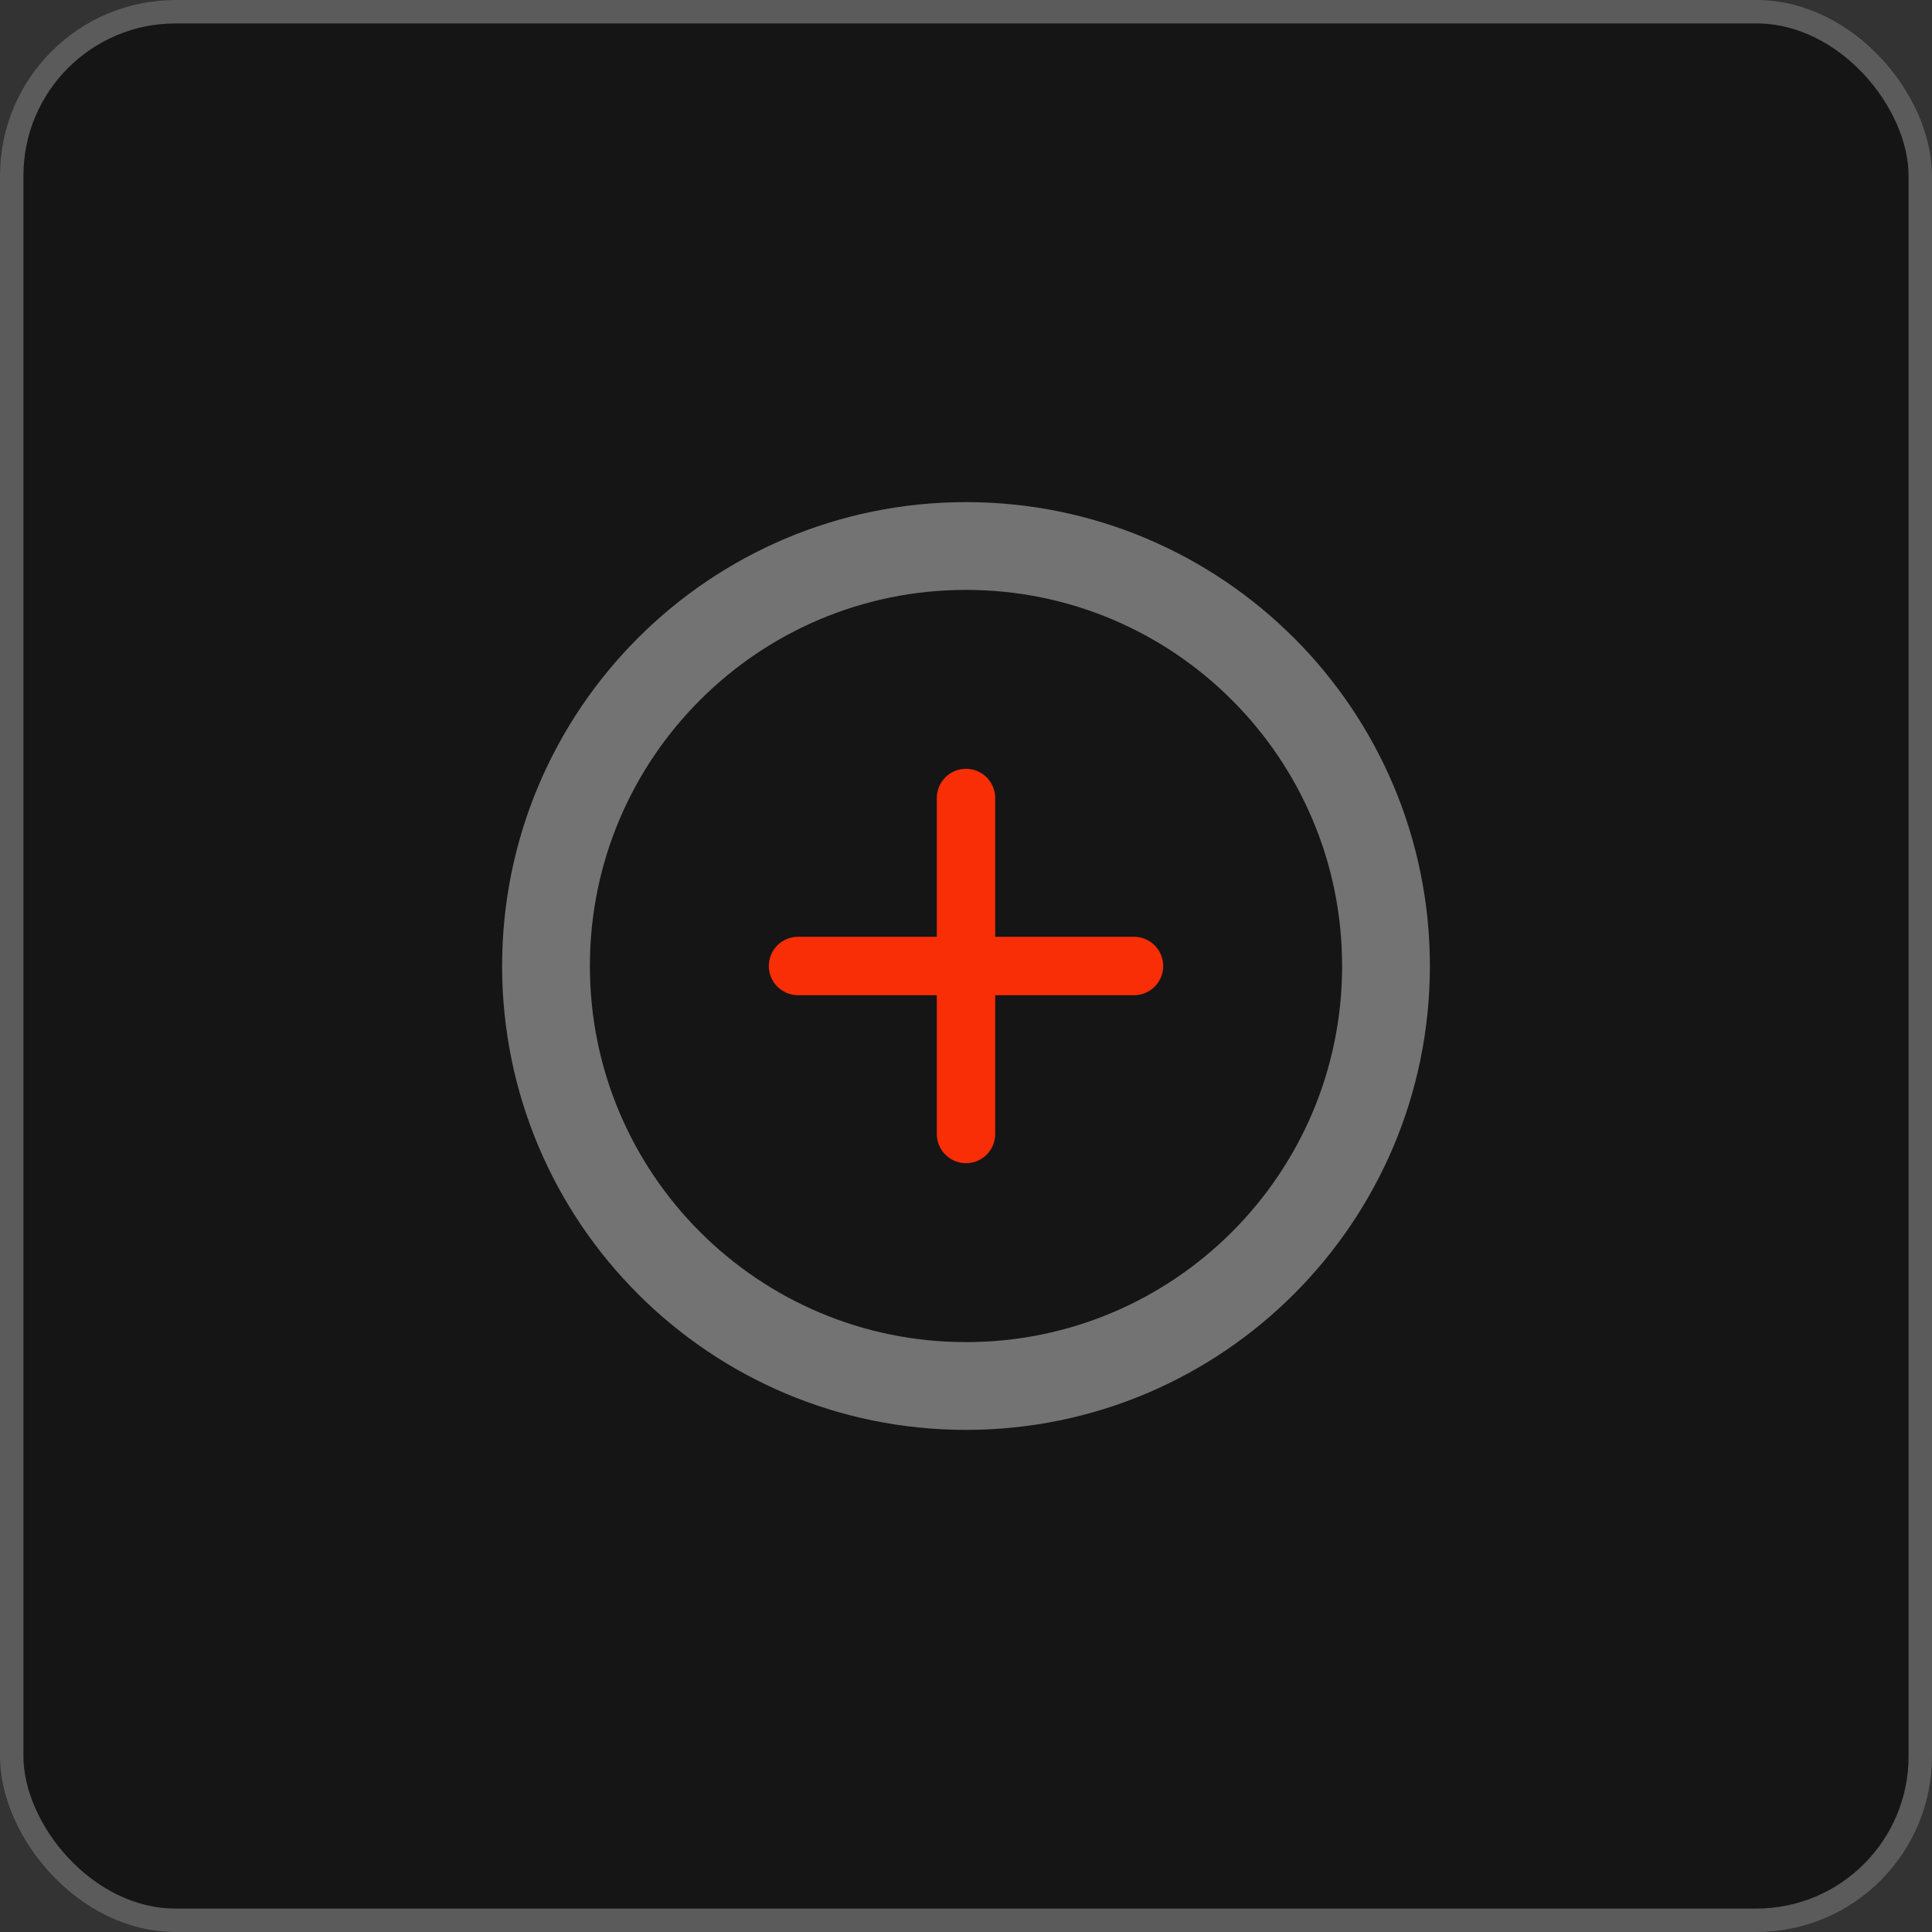 <svg width="46" height="46" viewBox="0 0 46 46" fill="none" xmlns="http://www.w3.org/2000/svg">
<rect x="0" y="0" width="46" height="46" fill="#333333" stroke="none"/>
<rect width="46" height="46" rx="4.182" fill="#151515"/>
<rect x="0.279" y="0.279" width="45.442" height="45.442" rx="3.903" stroke="white" stroke-opacity="0.3" stroke-width="0.558"/>
<g clip-path="url(#clip0_1016_148)">
<path opacity="0.4" d="M23 33C28.523 33 33 28.523 33 23C33 17.477 28.523 13 23 13C17.477 13 13 17.477 13 23C13 28.523 17.477 33 23 33Z" stroke="white" stroke-width="2.09" stroke-linecap="round" stroke-linejoin="round"/>
<path d="M23 19V27M19 23H27" stroke="#F92E07" stroke-width="1.39" stroke-linecap="round" stroke-linejoin="round"/>
</g>
<defs>
<clipPath id="clip0_1016_148">
<rect width="24" height="24" fill="white" transform="translate(11 11)"/>
</clipPath>
</defs>
</svg>
